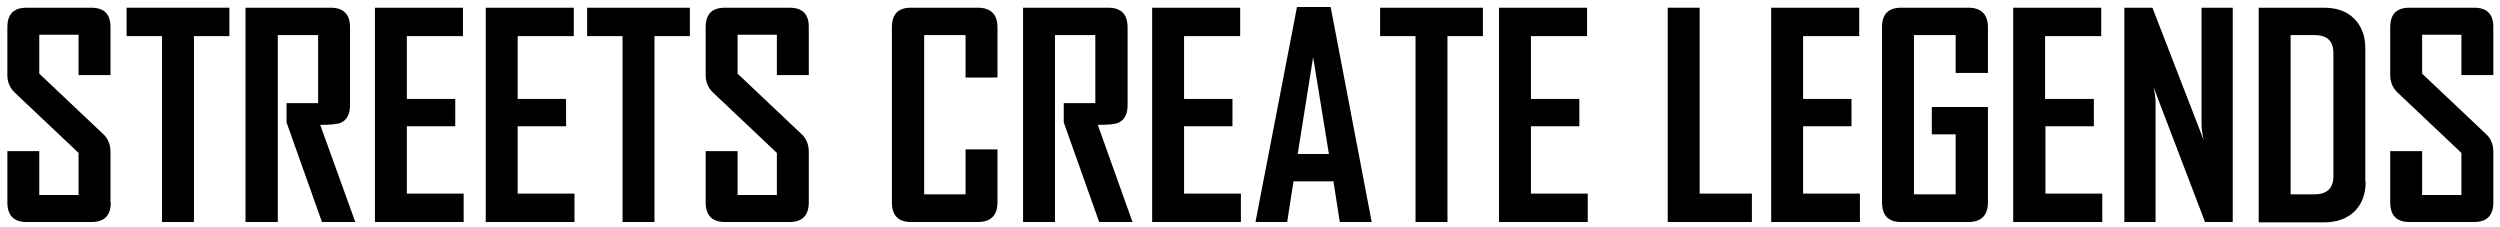 <?xml version="1.0" encoding="utf-8"?>
<!-- Generator: Adobe Illustrator 28.0.0, SVG Export Plug-In . SVG Version: 6.00 Build 0)  -->
<svg version="1.1" id="Layer_1" xmlns="http://www.w3.org/2000/svg" xmlns:xlink="http://www.w3.org/1999/xlink" x="0px" y="0px"
	 viewBox="0 0 712.8 64.8" style="enable-background:new 0 0 712.8 64.8;" xml:space="preserve">
<g>
	<path d="M31.6,57.7c0,3.7-1.8,5.6-5.5,5.6H7.6c-3.7,0-5.5-1.9-5.5-5.6V43.1h9.1v12.5h11.2v-12L4.1,26.3c-1.3-1.3-2-2.9-2-4.9V7.8
		c0-3.8,1.8-5.6,5.5-5.6H26c3.7,0,5.5,1.8,5.5,5.5v13.7h-9.1V9.9H11.2v11.1l18.3,17.3c1.3,1.2,2,2.9,2,5V57.7z"/>
	<path d="M65.4,10.3H55.3v53h-9.1v-53H36.1V2.2h29.3V10.3z"/>
	<path d="M101.3,63.3h-9.5L81.7,34.9v-5.5h9V10H79.2v53.3H70V2.2h24.3c3.7,0,5.5,1.9,5.5,5.6V30c0,2.6-0.9,4.2-2.6,5
		c-0.9,0.4-2.9,0.6-5.9,0.6L101.3,63.3z"/>
	<path d="M132.3,63.3h-25.4V2.2H132v8.1h-16v17.9h13.8V36H116v19.2h16.2V63.3z"/>
	<path d="M163.9,63.3h-25.4V2.2h25.1v8.1h-16v17.9h13.8V36h-13.8v19.2h16.2V63.3z"/>
	<path d="M196.7,10.3h-10.1v53h-9.1v-53h-10.1V2.2h29.3V10.3z"/>
	<path d="M230.6,57.7c0,3.7-1.8,5.6-5.5,5.6h-18.4c-3.7,0-5.5-1.9-5.5-5.6V43.1h9.1v12.5h11.2v-12l-18.3-17.3c-1.3-1.3-2-2.9-2-4.9
		V7.8c0-3.8,1.8-5.6,5.5-5.6h18.4c3.7,0,5.5,1.8,5.5,5.5v13.7h-9.1V9.9h-11.2v11.1l18.3,17.3c1.3,1.2,2,2.9,2,5V57.7z"/>
	<path d="M284.4,57.7c0,3.7-1.9,5.6-5.6,5.6h-19.1c-3.6,0-5.4-1.9-5.4-5.6V7.8c0-3.8,1.8-5.6,5.4-5.6h19.1c3.7,0,5.6,1.9,5.6,5.6
		v14.3h-9.1V10h-11.8v45.4h11.8V42.6h9.1V57.7z"/>
	<path d="M322.9,63.3h-9.5l-10.1-28.4v-5.5h9V10h-11.5v53.3h-9.1V2.2h24.3c3.7,0,5.5,1.9,5.5,5.6V30c0,2.6-0.9,4.2-2.6,5
		c-0.9,0.4-2.9,0.6-5.9,0.6L322.9,63.3z"/>
	<path d="M353.9,63.3h-25.4V2.2h25.1v8.1h-16v17.9h13.8V36h-13.8v19.2h16.2V63.3z"/>
	<path d="M391.1,63.3H382l-1.8-11.6h-11.4l-1.8,11.6h-9v-0.2l11.8-61.1h9.6L391.1,63.3z M378.9,43.9l-4.5-27.6L370,43.9H378.9z"/>
	<path d="M422.8,10.3h-10.1v53h-9.1v-53h-10.1V2.2h29.3V10.3z"/>
	<path d="M452.8,63.3h-25.4V2.2h25.1v8.1h-16v17.9h13.8V36h-13.8v19.2h16.2V63.3z"/>
	<path d="M499.5,63.3h-24V2.2h9.1v53h14.9V63.3z"/>
	<path d="M530.3,63.3H505V2.2h25.1v8.1h-16v17.9h13.8V36h-13.8v19.2h16.2V63.3z"/>
	<path d="M566.8,57.7c0,3.7-1.9,5.6-5.6,5.6H542c-3.6,0-5.4-1.9-5.4-5.6V7.8c0-3.8,1.8-5.6,5.5-5.6h19.1c3.7,0,5.6,1.9,5.6,5.6v13
		h-9.2V10h-11.9v45.4h11.9V38.3h-6.8v-7.8h16V57.7z"/>
	<path d="M599.4,63.3h-25.4V2.2h25.1v8.1h-16v17.9H597V36h-13.8v19.2h16.2V63.3z"/>
	<path d="M636.7,63.3h-8L614,24.8c0.4,1.9,0.6,3.3,0.6,4.4v34.1h-8.9V2.2h8l14.6,37.7c-0.4-1.9-0.6-3.3-0.6-4.4V2.2h8.9V63.3z"/>
	<path d="M674.5,51.8c0,3.6-1.1,6.4-3.2,8.5c-2.1,2-5,3.1-8.6,3.1H644V2.2h18.6c3.6,0,6.5,1,8.6,3.1c2.1,2.1,3.2,4.9,3.2,8.5V51.8z
		 M665.3,50.3V15.1c0-3.4-1.8-5.1-5.4-5.1h-6.8v45.4h6.6C663.4,55.5,665.3,53.7,665.3,50.3z"/>
	<path d="M710.9,57.7c0,3.7-1.8,5.6-5.5,5.6h-18.4c-3.7,0-5.5-1.9-5.5-5.6V43.1h9.1v12.5h11.2v-12l-18.3-17.3c-1.3-1.3-2-2.9-2-4.9
		V7.8c0-3.8,1.8-5.6,5.5-5.6h18.4c3.7,0,5.5,1.8,5.5,5.5v13.7h-9.1V9.9h-11.2v11.1l18.3,17.3c1.3,1.2,2,2.9,2,5V57.7z"/>
</g>
</svg>
